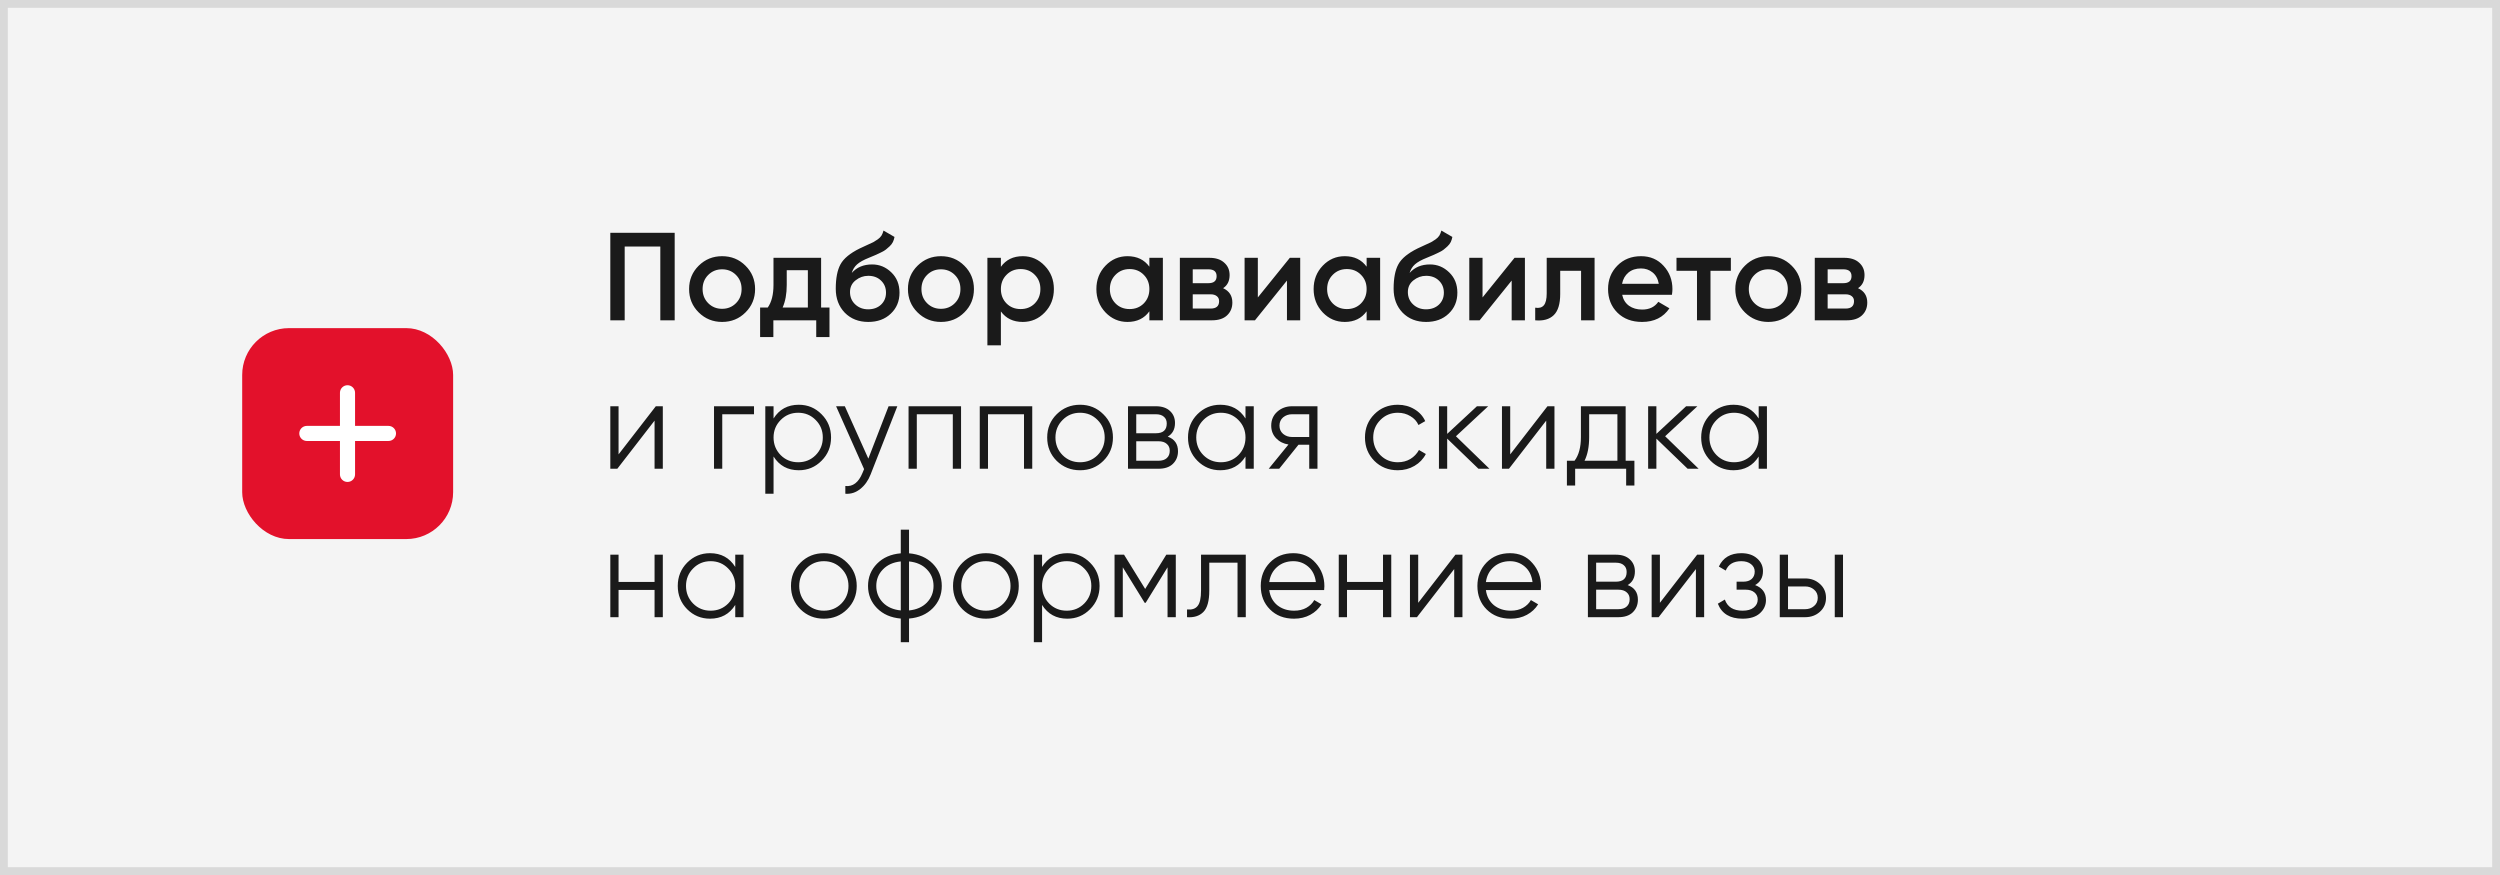 <?xml version="1.0" encoding="UTF-8"?> <svg xmlns="http://www.w3.org/2000/svg" width="320" height="112" viewBox="0 0 320 112" fill="none"><rect x="0" y="0" width="320" height="112" fill="#333333" stroke="none"/><rect x="0.5" y="0.5" width="319" height="111" fill="#F4F4F4" stroke="#D9D9D9"></rect><path d="M86.36 29.8V41H84.52V31.56H79.96V41H78.12V29.8H86.36ZM92.428 41.208C91.255 41.208 90.258 40.803 89.436 39.992C88.615 39.181 88.204 38.184 88.204 37C88.204 35.816 88.615 34.819 89.436 34.008C90.258 33.197 91.255 32.792 92.428 32.792C93.612 32.792 94.61 33.197 95.42 34.008C96.242 34.819 96.652 35.816 96.652 37C96.652 38.184 96.242 39.181 95.42 39.992C94.61 40.803 93.612 41.208 92.428 41.208ZM90.652 38.808C91.132 39.288 91.724 39.528 92.428 39.528C93.132 39.528 93.724 39.288 94.204 38.808C94.684 38.328 94.924 37.725 94.924 37C94.924 36.275 94.684 35.672 94.204 35.192C93.724 34.712 93.132 34.472 92.428 34.472C91.724 34.472 91.132 34.712 90.652 35.192C90.172 35.672 89.932 36.275 89.932 37C89.932 37.725 90.172 38.328 90.652 38.808ZM105.102 39.368H106.174V43.144H104.478V41H98.99V43.144H97.294V39.368H98.27C98.761 38.675 99.006 37.709 99.006 36.472V33H105.102V39.368ZM100.174 39.368H103.406V34.584H100.702V36.472C100.702 37.613 100.526 38.579 100.174 39.368ZM111.137 41.208C109.911 41.208 108.908 40.813 108.129 40.024C107.361 39.224 106.977 38.205 106.977 36.968C106.977 35.613 107.18 34.568 107.585 33.832C107.991 33.085 108.812 32.408 110.049 31.8C110.252 31.704 110.551 31.565 110.945 31.384C111.351 31.203 111.628 31.075 111.777 31C111.927 30.915 112.113 30.797 112.337 30.648C112.561 30.488 112.727 30.323 112.833 30.152C112.94 29.971 113.025 29.757 113.089 29.512L114.497 30.328C114.455 30.563 114.386 30.781 114.289 30.984C114.193 31.176 114.055 31.357 113.873 31.528C113.692 31.699 113.532 31.837 113.393 31.944C113.265 32.051 113.047 32.179 112.737 32.328C112.428 32.477 112.199 32.584 112.049 32.648C111.911 32.712 111.644 32.824 111.249 32.984C110.545 33.261 110.028 33.549 109.697 33.848C109.377 34.136 109.153 34.499 109.025 34.936C109.665 34.211 110.535 33.848 111.633 33.848C112.572 33.848 113.388 34.184 114.082 34.856C114.785 35.528 115.137 36.397 115.137 37.464C115.137 38.552 114.764 39.448 114.017 40.152C113.281 40.856 112.321 41.208 111.137 41.208ZM111.121 39.592C111.793 39.592 112.343 39.395 112.769 39C113.196 38.595 113.409 38.083 113.409 37.464C113.409 36.835 113.196 36.317 112.769 35.912C112.353 35.507 111.809 35.304 111.137 35.304C110.54 35.304 110.001 35.496 109.521 35.88C109.041 36.253 108.801 36.755 108.801 37.384C108.801 38.024 109.025 38.552 109.473 38.968C109.921 39.384 110.471 39.592 111.121 39.592ZM120.44 41.208C119.266 41.208 118.269 40.803 117.448 39.992C116.626 39.181 116.216 38.184 116.216 37C116.216 35.816 116.626 34.819 117.448 34.008C118.269 33.197 119.266 32.792 120.44 32.792C121.624 32.792 122.621 33.197 123.432 34.008C124.253 34.819 124.664 35.816 124.664 37C124.664 38.184 124.253 39.181 123.432 39.992C122.621 40.803 121.624 41.208 120.44 41.208ZM118.664 38.808C119.144 39.288 119.736 39.528 120.44 39.528C121.144 39.528 121.736 39.288 122.216 38.808C122.696 38.328 122.936 37.725 122.936 37C122.936 36.275 122.696 35.672 122.216 35.192C121.736 34.712 121.144 34.472 120.44 34.472C119.736 34.472 119.144 34.712 118.664 35.192C118.184 35.672 117.944 36.275 117.944 37C117.944 37.725 118.184 38.328 118.664 38.808ZM130.914 32.792C132.013 32.792 132.951 33.203 133.73 34.024C134.509 34.835 134.898 35.827 134.898 37C134.898 38.184 134.509 39.181 133.73 39.992C132.951 40.803 132.013 41.208 130.914 41.208C129.698 41.208 128.765 40.76 128.114 39.864V44.2H126.386V33H128.114V34.152C128.765 33.245 129.698 32.792 130.914 32.792ZM128.834 38.84C129.314 39.32 129.917 39.56 130.642 39.56C131.367 39.56 131.97 39.32 132.45 38.84C132.93 38.349 133.17 37.736 133.17 37C133.17 36.264 132.93 35.656 132.45 35.176C131.97 34.685 131.367 34.44 130.642 34.44C129.917 34.44 129.314 34.685 128.834 35.176C128.354 35.656 128.114 36.264 128.114 37C128.114 37.736 128.354 38.349 128.834 38.84ZM147.12 33H148.848V41H147.12V39.848C146.47 40.755 145.536 41.208 144.32 41.208C143.222 41.208 142.283 40.803 141.504 39.992C140.726 39.171 140.336 38.173 140.336 37C140.336 35.816 140.726 34.819 141.504 34.008C142.283 33.197 143.222 32.792 144.32 32.792C145.536 32.792 146.47 33.24 147.12 34.136V33ZM142.784 38.84C143.264 39.32 143.867 39.56 144.592 39.56C145.318 39.56 145.92 39.32 146.4 38.84C146.88 38.349 147.12 37.736 147.12 37C147.12 36.264 146.88 35.656 146.4 35.176C145.92 34.685 145.318 34.44 144.592 34.44C143.867 34.44 143.264 34.685 142.784 35.176C142.304 35.656 142.064 36.264 142.064 37C142.064 37.736 142.304 38.349 142.784 38.84ZM156.558 36.888C157.348 37.251 157.742 37.864 157.742 38.728C157.742 39.4 157.513 39.949 157.054 40.376C156.606 40.792 155.961 41 155.118 41H151.022V33H154.798C155.62 33 156.254 33.208 156.702 33.624C157.161 34.029 157.39 34.557 157.39 35.208C157.39 35.965 157.113 36.525 156.558 36.888ZM154.67 34.472H152.67V36.248H154.67C155.374 36.248 155.726 35.949 155.726 35.352C155.726 34.765 155.374 34.472 154.67 34.472ZM154.958 39.496C155.684 39.496 156.046 39.181 156.046 38.552C156.046 38.275 155.95 38.061 155.758 37.912C155.566 37.752 155.3 37.672 154.958 37.672H152.67V39.496H154.958ZM165.099 33H166.427V41H164.731V35.912L160.635 41H159.307V33H161.003V38.072L165.099 33ZM174.928 33H176.656V41H174.928V39.848C174.278 40.755 173.344 41.208 172.128 41.208C171.03 41.208 170.091 40.803 169.312 39.992C168.534 39.171 168.144 38.173 168.144 37C168.144 35.816 168.534 34.819 169.312 34.008C170.091 33.197 171.03 32.792 172.128 32.792C173.344 32.792 174.278 33.24 174.928 34.136V33ZM170.592 38.84C171.072 39.32 171.675 39.56 172.4 39.56C173.126 39.56 173.728 39.32 174.208 38.84C174.688 38.349 174.928 37.736 174.928 37C174.928 36.264 174.688 35.656 174.208 35.176C173.728 34.685 173.126 34.44 172.4 34.44C171.675 34.44 171.072 34.685 170.592 35.176C170.112 35.656 169.872 36.264 169.872 37C169.872 37.736 170.112 38.349 170.592 38.84ZM182.543 41.208C181.316 41.208 180.313 40.813 179.535 40.024C178.767 39.224 178.383 38.205 178.383 36.968C178.383 35.613 178.585 34.568 178.991 33.832C179.396 33.085 180.217 32.408 181.455 31.8C181.657 31.704 181.956 31.565 182.351 31.384C182.756 31.203 183.033 31.075 183.183 31C183.332 30.915 183.519 30.797 183.743 30.648C183.967 30.488 184.132 30.323 184.239 30.152C184.345 29.971 184.431 29.757 184.495 29.512L185.903 30.328C185.86 30.563 185.791 30.781 185.695 30.984C185.599 31.176 185.46 31.357 185.279 31.528C185.097 31.699 184.937 31.837 184.799 31.944C184.671 32.051 184.452 32.179 184.143 32.328C183.833 32.477 183.604 32.584 183.455 32.648C183.316 32.712 183.049 32.824 182.655 32.984C181.951 33.261 181.433 33.549 181.103 33.848C180.783 34.136 180.559 34.499 180.431 34.936C181.071 34.211 181.94 33.848 183.039 33.848C183.977 33.848 184.793 34.184 185.487 34.856C186.191 35.528 186.543 36.397 186.543 37.464C186.543 38.552 186.169 39.448 185.423 40.152C184.687 40.856 183.727 41.208 182.543 41.208ZM182.527 39.592C183.199 39.592 183.748 39.395 184.175 39C184.601 38.595 184.815 38.083 184.815 37.464C184.815 36.835 184.601 36.317 184.175 35.912C183.759 35.507 183.215 35.304 182.543 35.304C181.945 35.304 181.407 35.496 180.927 35.88C180.447 36.253 180.207 36.755 180.207 37.384C180.207 38.024 180.431 38.552 180.879 38.968C181.327 39.384 181.876 39.592 182.527 39.592ZM193.861 33H195.189V41H193.493V35.912L189.397 41H188.069V33H189.765V38.072L193.861 33ZM204.106 33V41H202.378V34.664H199.706V37.64C199.706 38.909 199.428 39.811 198.874 40.344C198.319 40.877 197.53 41.096 196.506 41V39.384C196.996 39.469 197.364 39.368 197.61 39.08C197.855 38.792 197.978 38.285 197.978 37.56V33H204.106ZM207.639 37.736C207.767 38.344 208.061 38.813 208.519 39.144C208.978 39.464 209.538 39.624 210.199 39.624C211.117 39.624 211.805 39.293 212.263 38.632L213.687 39.464C212.898 40.627 211.73 41.208 210.183 41.208C208.882 41.208 207.831 40.813 207.031 40.024C206.231 39.224 205.831 38.216 205.831 37C205.831 35.805 206.226 34.808 207.015 34.008C207.805 33.197 208.818 32.792 210.055 32.792C211.229 32.792 212.189 33.203 212.935 34.024C213.693 34.845 214.071 35.843 214.071 37.016C214.071 37.197 214.05 37.437 214.007 37.736H207.639ZM207.623 36.328H212.327C212.21 35.677 211.938 35.187 211.511 34.856C211.095 34.525 210.605 34.36 210.039 34.36C209.399 34.36 208.866 34.536 208.439 34.888C208.013 35.24 207.741 35.72 207.623 36.328ZM221.551 33V34.664H218.943V41H217.215V34.664H214.591V33H221.551ZM226.344 41.208C225.171 41.208 224.173 40.803 223.352 39.992C222.531 39.181 222.12 38.184 222.12 37C222.12 35.816 222.531 34.819 223.352 34.008C224.173 33.197 225.171 32.792 226.344 32.792C227.528 32.792 228.525 33.197 229.336 34.008C230.157 34.819 230.568 35.816 230.568 37C230.568 38.184 230.157 39.181 229.336 39.992C228.525 40.803 227.528 41.208 226.344 41.208ZM224.568 38.808C225.048 39.288 225.64 39.528 226.344 39.528C227.048 39.528 227.64 39.288 228.12 38.808C228.6 38.328 228.84 37.725 228.84 37C228.84 36.275 228.6 35.672 228.12 35.192C227.64 34.712 227.048 34.472 226.344 34.472C225.64 34.472 225.048 34.712 224.568 35.192C224.088 35.672 223.848 36.275 223.848 37C223.848 37.725 224.088 38.328 224.568 38.808ZM237.827 36.888C238.616 37.251 239.011 37.864 239.011 38.728C239.011 39.4 238.781 39.949 238.323 40.376C237.875 40.792 237.229 41 236.387 41H232.291V33H236.067C236.888 33 237.523 33.208 237.971 33.624C238.429 34.029 238.659 34.557 238.659 35.208C238.659 35.965 238.381 36.525 237.827 36.888ZM235.939 34.472H233.939V36.248H235.939C236.643 36.248 236.995 35.949 236.995 35.352C236.995 34.765 236.643 34.472 235.939 34.472ZM236.227 39.496C236.952 39.496 237.315 39.181 237.315 38.552C237.315 38.275 237.219 38.061 237.027 37.912C236.835 37.752 236.568 37.672 236.227 37.672H233.939V39.496H236.227ZM83.944 52H84.84V60H83.784V53.84L79.016 60H78.12V52H79.176V58.16L83.944 52ZM96.513 52V53.024H92.449V60H91.393V52H96.513ZM102.247 51.808C103.389 51.808 104.359 52.213 105.159 53.024C105.97 53.835 106.375 54.827 106.375 56C106.375 57.173 105.97 58.165 105.159 58.976C104.359 59.787 103.389 60.192 102.247 60.192C100.829 60.192 99.751 59.605 99.015 58.432V63.2H97.959V52H99.015V53.568C99.751 52.395 100.829 51.808 102.247 51.808ZM99.927 58.256C100.535 58.864 101.282 59.168 102.167 59.168C103.053 59.168 103.799 58.864 104.407 58.256C105.015 57.637 105.319 56.885 105.319 56C105.319 55.115 105.015 54.368 104.407 53.76C103.799 53.141 103.053 52.832 102.167 52.832C101.282 52.832 100.535 53.141 99.927 53.76C99.319 54.368 99.015 55.115 99.015 56C99.015 56.885 99.319 57.637 99.927 58.256ZM113.739 52H114.859L111.435 60.736C111.125 61.525 110.683 62.144 110.107 62.592C109.541 63.051 108.907 63.253 108.203 63.2V62.208C109.163 62.315 109.893 61.76 110.395 60.544L110.603 60.048L107.019 52H108.139L111.147 58.704L113.739 52ZM123.015 52V60H121.959V53.024H117.351V60H116.295V52H123.015ZM132.128 52V60H131.072V53.024H126.464V60H125.408V52H132.128ZM141.225 58.992C140.415 59.792 139.423 60.192 138.249 60.192C137.076 60.192 136.079 59.792 135.257 58.992C134.447 58.181 134.041 57.184 134.041 56C134.041 54.816 134.447 53.824 135.257 53.024C136.079 52.213 137.076 51.808 138.249 51.808C139.423 51.808 140.415 52.213 141.225 53.024C142.047 53.824 142.457 54.816 142.457 56C142.457 57.184 142.047 58.181 141.225 58.992ZM136.009 58.256C136.617 58.864 137.364 59.168 138.249 59.168C139.135 59.168 139.881 58.864 140.489 58.256C141.097 57.637 141.401 56.885 141.401 56C141.401 55.115 141.097 54.368 140.489 53.76C139.881 53.141 139.135 52.832 138.249 52.832C137.364 52.832 136.617 53.141 136.009 53.76C135.401 54.368 135.097 55.115 135.097 56C135.097 56.885 135.401 57.637 136.009 58.256ZM149.472 55.888C150.347 56.208 150.784 56.832 150.784 57.76C150.784 58.411 150.566 58.949 150.128 59.376C149.702 59.792 149.083 60 148.272 60H144.384V52H147.952C148.731 52 149.334 52.203 149.76 52.608C150.187 53.003 150.4 53.515 150.4 54.144C150.4 54.944 150.091 55.525 149.472 55.888ZM147.952 53.024H145.44V55.456H147.952C148.88 55.456 149.344 55.04 149.344 54.208C149.344 53.835 149.222 53.547 148.976 53.344C148.742 53.131 148.4 53.024 147.952 53.024ZM148.272 58.976C148.742 58.976 149.099 58.864 149.344 58.64C149.6 58.416 149.728 58.101 149.728 57.696C149.728 57.323 149.6 57.029 149.344 56.816C149.099 56.592 148.742 56.48 148.272 56.48H145.44V58.976H148.272ZM159.424 52H160.48V60H159.424V58.432C158.688 59.605 157.611 60.192 156.192 60.192C155.051 60.192 154.075 59.787 153.264 58.976C152.464 58.165 152.064 57.173 152.064 56C152.064 54.827 152.464 53.835 153.264 53.024C154.075 52.213 155.051 51.808 156.192 51.808C157.611 51.808 158.688 52.395 159.424 53.568V52ZM154.032 58.256C154.64 58.864 155.387 59.168 156.272 59.168C157.158 59.168 157.904 58.864 158.512 58.256C159.12 57.637 159.424 56.885 159.424 56C159.424 55.115 159.12 54.368 158.512 53.76C157.904 53.141 157.158 52.832 156.272 52.832C155.387 52.832 154.64 53.141 154.032 53.76C153.424 54.368 153.12 55.115 153.12 56C153.12 56.885 153.424 57.637 154.032 58.256ZM168.636 52V60H167.58V56.928H166.204L163.74 60H162.396L164.924 56.896C164.284 56.8 163.756 56.533 163.34 56.096C162.924 55.659 162.716 55.12 162.716 54.48C162.716 53.755 162.972 53.163 163.484 52.704C164.007 52.235 164.642 52 165.388 52H168.636ZM165.388 55.936H167.58V53.024H165.388C164.94 53.024 164.556 53.157 164.236 53.424C163.927 53.691 163.772 54.043 163.772 54.48C163.772 54.917 163.927 55.269 164.236 55.536C164.556 55.803 164.94 55.936 165.388 55.936ZM178.924 60.192C177.719 60.192 176.716 59.792 175.916 58.992C175.116 58.181 174.716 57.184 174.716 56C174.716 54.816 175.116 53.824 175.916 53.024C176.716 52.213 177.719 51.808 178.924 51.808C179.714 51.808 180.423 52 181.052 52.384C181.682 52.757 182.14 53.264 182.428 53.904L181.564 54.4C181.351 53.92 181.004 53.541 180.524 53.264C180.055 52.976 179.522 52.832 178.924 52.832C178.039 52.832 177.292 53.141 176.684 53.76C176.076 54.368 175.772 55.115 175.772 56C175.772 56.885 176.076 57.637 176.684 58.256C177.292 58.864 178.039 59.168 178.924 59.168C179.522 59.168 180.055 59.029 180.524 58.752C180.994 58.464 181.362 58.08 181.628 57.6L182.508 58.112C182.178 58.752 181.692 59.259 181.052 59.632C180.412 60.005 179.703 60.192 178.924 60.192ZM190.648 60H189.24L185.24 56.144V60H184.184V52H185.24V55.536L189.048 52H190.488L186.36 55.84L190.648 60ZM198.075 52H198.971V60H197.915V53.84L193.147 60H192.251V52H193.307V58.16L198.075 52ZM208.084 58.976H209.204V62.144H208.148V60H201.62V62.144H200.564V58.976H201.54C202.084 58.261 202.356 57.253 202.356 55.952V52H208.084V58.976ZM202.82 58.976H207.028V53.024H203.412V55.952C203.412 57.179 203.214 58.187 202.82 58.976ZM217.425 60H216.017L212.017 56.144V60H210.961V52H212.017V55.536L215.825 52H217.265L213.137 55.84L217.425 60ZM225.111 52H226.167V60H225.111V58.432C224.375 59.605 223.297 60.192 221.879 60.192C220.737 60.192 219.761 59.787 218.951 58.976C218.151 58.165 217.751 57.173 217.751 56C217.751 54.827 218.151 53.835 218.951 53.024C219.761 52.213 220.737 51.808 221.879 51.808C223.297 51.808 224.375 52.395 225.111 53.568V52ZM219.719 58.256C220.327 58.864 221.073 59.168 221.959 59.168C222.844 59.168 223.591 58.864 224.199 58.256C224.807 57.637 225.111 56.885 225.111 56C225.111 55.115 224.807 54.368 224.199 53.76C223.591 53.141 222.844 52.832 221.959 52.832C221.073 52.832 220.327 53.141 219.719 53.76C219.111 54.368 218.807 55.115 218.807 56C218.807 56.885 219.111 57.637 219.719 58.256ZM83.784 71H84.84V79H83.784V75.512H79.176V79H78.12V71H79.176V74.488H83.784V71ZM94.113 71H95.169V79H94.113V77.432C93.377 78.605 92.3 79.192 90.881 79.192C89.74 79.192 88.764 78.787 87.953 77.976C87.153 77.165 86.753 76.173 86.753 75C86.753 73.827 87.153 72.835 87.953 72.024C88.764 71.213 89.74 70.808 90.881 70.808C92.3 70.808 93.377 71.395 94.113 72.568V71ZM88.721 77.256C89.329 77.864 90.076 78.168 90.961 78.168C91.847 78.168 92.593 77.864 93.201 77.256C93.809 76.637 94.113 75.885 94.113 75C94.113 74.115 93.809 73.368 93.201 72.76C92.593 72.141 91.847 71.832 90.961 71.832C90.076 71.832 89.329 72.141 88.721 72.76C88.113 73.368 87.809 74.115 87.809 75C87.809 75.885 88.113 76.637 88.721 77.256ZM108.429 77.992C107.618 78.792 106.626 79.192 105.453 79.192C104.28 79.192 103.282 78.792 102.461 77.992C101.65 77.181 101.245 76.184 101.245 75C101.245 73.816 101.65 72.824 102.461 72.024C103.282 71.213 104.28 70.808 105.453 70.808C106.626 70.808 107.618 71.213 108.429 72.024C109.25 72.824 109.661 73.816 109.661 75C109.661 76.184 109.25 77.181 108.429 77.992ZM103.213 77.256C103.821 77.864 104.568 78.168 105.453 78.168C106.338 78.168 107.085 77.864 107.693 77.256C108.301 76.637 108.605 75.885 108.605 75C108.605 74.115 108.301 73.368 107.693 72.76C107.085 72.141 106.338 71.832 105.453 71.832C104.568 71.832 103.821 72.141 103.213 72.76C102.605 73.368 102.301 74.115 102.301 75C102.301 75.885 102.605 76.637 103.213 77.256ZM119.396 72.152C120.164 72.931 120.548 73.88 120.548 75C120.548 76.12 120.164 77.069 119.396 77.848C118.628 78.627 117.615 79.069 116.356 79.176V82.2H115.3V79.176C114.041 79.069 113.028 78.627 112.26 77.848C111.492 77.069 111.108 76.12 111.108 75C111.108 73.88 111.492 72.931 112.26 72.152C113.028 71.373 114.041 70.931 115.3 70.824V67.8H116.356V70.824C117.615 70.931 118.628 71.373 119.396 72.152ZM113.012 72.888C112.447 73.464 112.164 74.168 112.164 75C112.164 75.832 112.447 76.541 113.012 77.128C113.577 77.704 114.34 78.04 115.3 78.136V71.864C114.34 71.96 113.577 72.301 113.012 72.888ZM116.356 78.136C117.316 78.04 118.079 77.704 118.644 77.128C119.209 76.541 119.492 75.832 119.492 75C119.492 74.168 119.209 73.464 118.644 72.888C118.079 72.301 117.316 71.96 116.356 71.864V78.136ZM129.171 77.992C128.36 78.792 127.368 79.192 126.195 79.192C125.022 79.192 124.024 78.792 123.203 77.992C122.392 77.181 121.987 76.184 121.987 75C121.987 73.816 122.392 72.824 123.203 72.024C124.024 71.213 125.022 70.808 126.195 70.808C127.368 70.808 128.36 71.213 129.171 72.024C129.992 72.824 130.403 73.816 130.403 75C130.403 76.184 129.992 77.181 129.171 77.992ZM123.955 77.256C124.563 77.864 125.31 78.168 126.195 78.168C127.08 78.168 127.827 77.864 128.435 77.256C129.043 76.637 129.347 75.885 129.347 75C129.347 74.115 129.043 73.368 128.435 72.76C127.827 72.141 127.08 71.832 126.195 71.832C125.31 71.832 124.563 72.141 123.955 72.76C123.347 73.368 123.043 74.115 123.043 75C123.043 75.885 123.347 76.637 123.955 77.256ZM136.618 70.808C137.759 70.808 138.73 71.213 139.53 72.024C140.341 72.835 140.746 73.827 140.746 75C140.746 76.173 140.341 77.165 139.53 77.976C138.73 78.787 137.759 79.192 136.618 79.192C135.199 79.192 134.122 78.605 133.386 77.432V82.2H132.33V71H133.386V72.568C134.122 71.395 135.199 70.808 136.618 70.808ZM134.298 77.256C134.906 77.864 135.653 78.168 136.538 78.168C137.423 78.168 138.17 77.864 138.778 77.256C139.386 76.637 139.69 75.885 139.69 75C139.69 74.115 139.386 73.368 138.778 72.76C138.17 72.141 137.423 71.832 136.538 71.832C135.653 71.832 134.906 72.141 134.298 72.76C133.69 73.368 133.386 74.115 133.386 75C133.386 75.885 133.69 76.637 134.298 77.256ZM150.502 71V79H149.446V72.616L146.646 77.16H146.518L143.718 72.616V79H142.662V71H143.878L146.582 75.384L149.286 71H150.502ZM159.46 71V79H158.404V72.024H154.788V75.592C154.788 76.925 154.532 77.843 154.02 78.344C153.519 78.845 152.825 79.064 151.94 79V78.008C152.548 78.072 152.996 77.928 153.284 77.576C153.583 77.224 153.732 76.563 153.732 75.592V71H159.46ZM165.553 70.808C166.737 70.808 167.692 71.229 168.417 72.072C169.153 72.904 169.521 73.891 169.521 75.032C169.521 75.149 169.51 75.315 169.489 75.528H162.465C162.572 76.339 162.913 76.984 163.489 77.464C164.076 77.933 164.796 78.168 165.649 78.168C166.257 78.168 166.78 78.045 167.217 77.8C167.665 77.544 168.001 77.213 168.225 76.808L169.153 77.352C168.801 77.917 168.321 78.365 167.713 78.696C167.105 79.027 166.412 79.192 165.633 79.192C164.374 79.192 163.35 78.797 162.561 78.008C161.772 77.219 161.377 76.216 161.377 75C161.377 73.805 161.766 72.808 162.545 72.008C163.324 71.208 164.326 70.808 165.553 70.808ZM165.553 71.832C164.721 71.832 164.022 72.083 163.457 72.584C162.902 73.075 162.572 73.715 162.465 74.504H168.433C168.326 73.661 168.001 73.005 167.457 72.536C166.913 72.067 166.278 71.832 165.553 71.832ZM177.025 71H178.081V79H177.025V75.512H172.417V79H171.361V71H172.417V74.488H177.025V71ZM186.298 71H187.194V79H186.138V72.84L181.37 79H180.474V71H181.53V77.16L186.298 71ZM193.283 70.808C194.467 70.808 195.422 71.229 196.147 72.072C196.883 72.904 197.251 73.891 197.251 75.032C197.251 75.149 197.24 75.315 197.219 75.528H190.195C190.302 76.339 190.643 76.984 191.219 77.464C191.806 77.933 192.526 78.168 193.379 78.168C193.987 78.168 194.51 78.045 194.947 77.8C195.395 77.544 195.731 77.213 195.955 76.808L196.883 77.352C196.531 77.917 196.051 78.365 195.443 78.696C194.835 79.027 194.142 79.192 193.363 79.192C192.104 79.192 191.08 78.797 190.291 78.008C189.502 77.219 189.107 76.216 189.107 75C189.107 73.805 189.496 72.808 190.275 72.008C191.054 71.208 192.056 70.808 193.283 70.808ZM193.283 71.832C192.451 71.832 191.752 72.083 191.187 72.584C190.632 73.075 190.302 73.715 190.195 74.504H196.163C196.056 73.661 195.731 73.005 195.187 72.536C194.643 72.067 194.008 71.832 193.283 71.832ZM208.339 74.888C209.213 75.208 209.651 75.832 209.651 76.76C209.651 77.411 209.432 77.949 208.995 78.376C208.568 78.792 207.949 79 207.139 79H203.251V71H206.819C207.597 71 208.2 71.203 208.627 71.608C209.053 72.003 209.267 72.515 209.267 73.144C209.267 73.944 208.957 74.525 208.339 74.888ZM206.819 72.024H204.307V74.456H206.819C207.747 74.456 208.211 74.04 208.211 73.208C208.211 72.835 208.088 72.547 207.843 72.344C207.608 72.131 207.267 72.024 206.819 72.024ZM207.139 77.976C207.608 77.976 207.965 77.864 208.211 77.64C208.467 77.416 208.595 77.101 208.595 76.696C208.595 76.323 208.467 76.029 208.211 75.816C207.965 75.592 207.608 75.48 207.139 75.48H204.307V77.976H207.139ZM217.235 71H218.131V79H217.075V72.84L212.307 79H211.411V71H212.467V77.16L217.235 71ZM224.652 74.888C225.58 75.24 226.044 75.88 226.044 76.808C226.044 77.469 225.782 78.035 225.26 78.504C224.748 78.963 224.012 79.192 223.052 79.192C221.441 79.192 220.385 78.552 219.884 77.272L220.78 76.744C221.11 77.693 221.868 78.168 223.052 78.168C223.67 78.168 224.145 78.035 224.476 77.768C224.817 77.501 224.988 77.16 224.988 76.744C224.988 76.371 224.849 76.067 224.572 75.832C224.294 75.597 223.921 75.48 223.452 75.48H222.284V74.456H223.132C223.59 74.456 223.948 74.344 224.204 74.12C224.47 73.885 224.604 73.565 224.604 73.16C224.604 72.776 224.449 72.461 224.14 72.216C223.83 71.96 223.414 71.832 222.892 71.832C221.889 71.832 221.222 72.232 220.892 73.032L220.012 72.52C220.545 71.379 221.505 70.808 222.892 70.808C223.734 70.808 224.406 71.032 224.908 71.48C225.409 71.917 225.66 72.456 225.66 73.096C225.66 73.917 225.324 74.515 224.652 74.888ZM231.057 74.04C231.803 74.04 232.433 74.275 232.945 74.744C233.467 75.203 233.729 75.795 233.729 76.52C233.729 77.245 233.467 77.843 232.945 78.312C232.433 78.771 231.803 79 231.057 79H227.809V71H228.865V74.04H231.057ZM234.849 71H235.905V79H234.849V71ZM231.057 77.976C231.505 77.976 231.883 77.843 232.193 77.576C232.513 77.309 232.673 76.957 232.673 76.52C232.673 76.083 232.513 75.731 232.193 75.464C231.883 75.197 231.505 75.064 231.057 75.064H228.865V77.976H231.057Z" fill="#1A1A1A"></path><rect x="31" y="42" width="27" height="27" rx="5.995" fill="#E3112B"></rect><path d="M38.308 55.48C38.308 54.947 38.741 54.514 39.275 54.514H49.725C50.259 54.514 50.691 54.947 50.691 55.48C50.691 56.014 50.259 56.446 49.725 56.446H39.275C38.741 56.446 38.308 56.014 38.308 55.48Z" fill="white"></path><path d="M44.48 49.308C45.014 49.308 45.447 49.741 45.447 50.275L45.447 60.725C45.447 61.259 45.014 61.691 44.48 61.691C43.947 61.691 43.514 61.259 43.514 60.725L43.514 50.275C43.514 49.741 43.947 49.308 44.48 49.308Z" fill="white"></path></svg> 